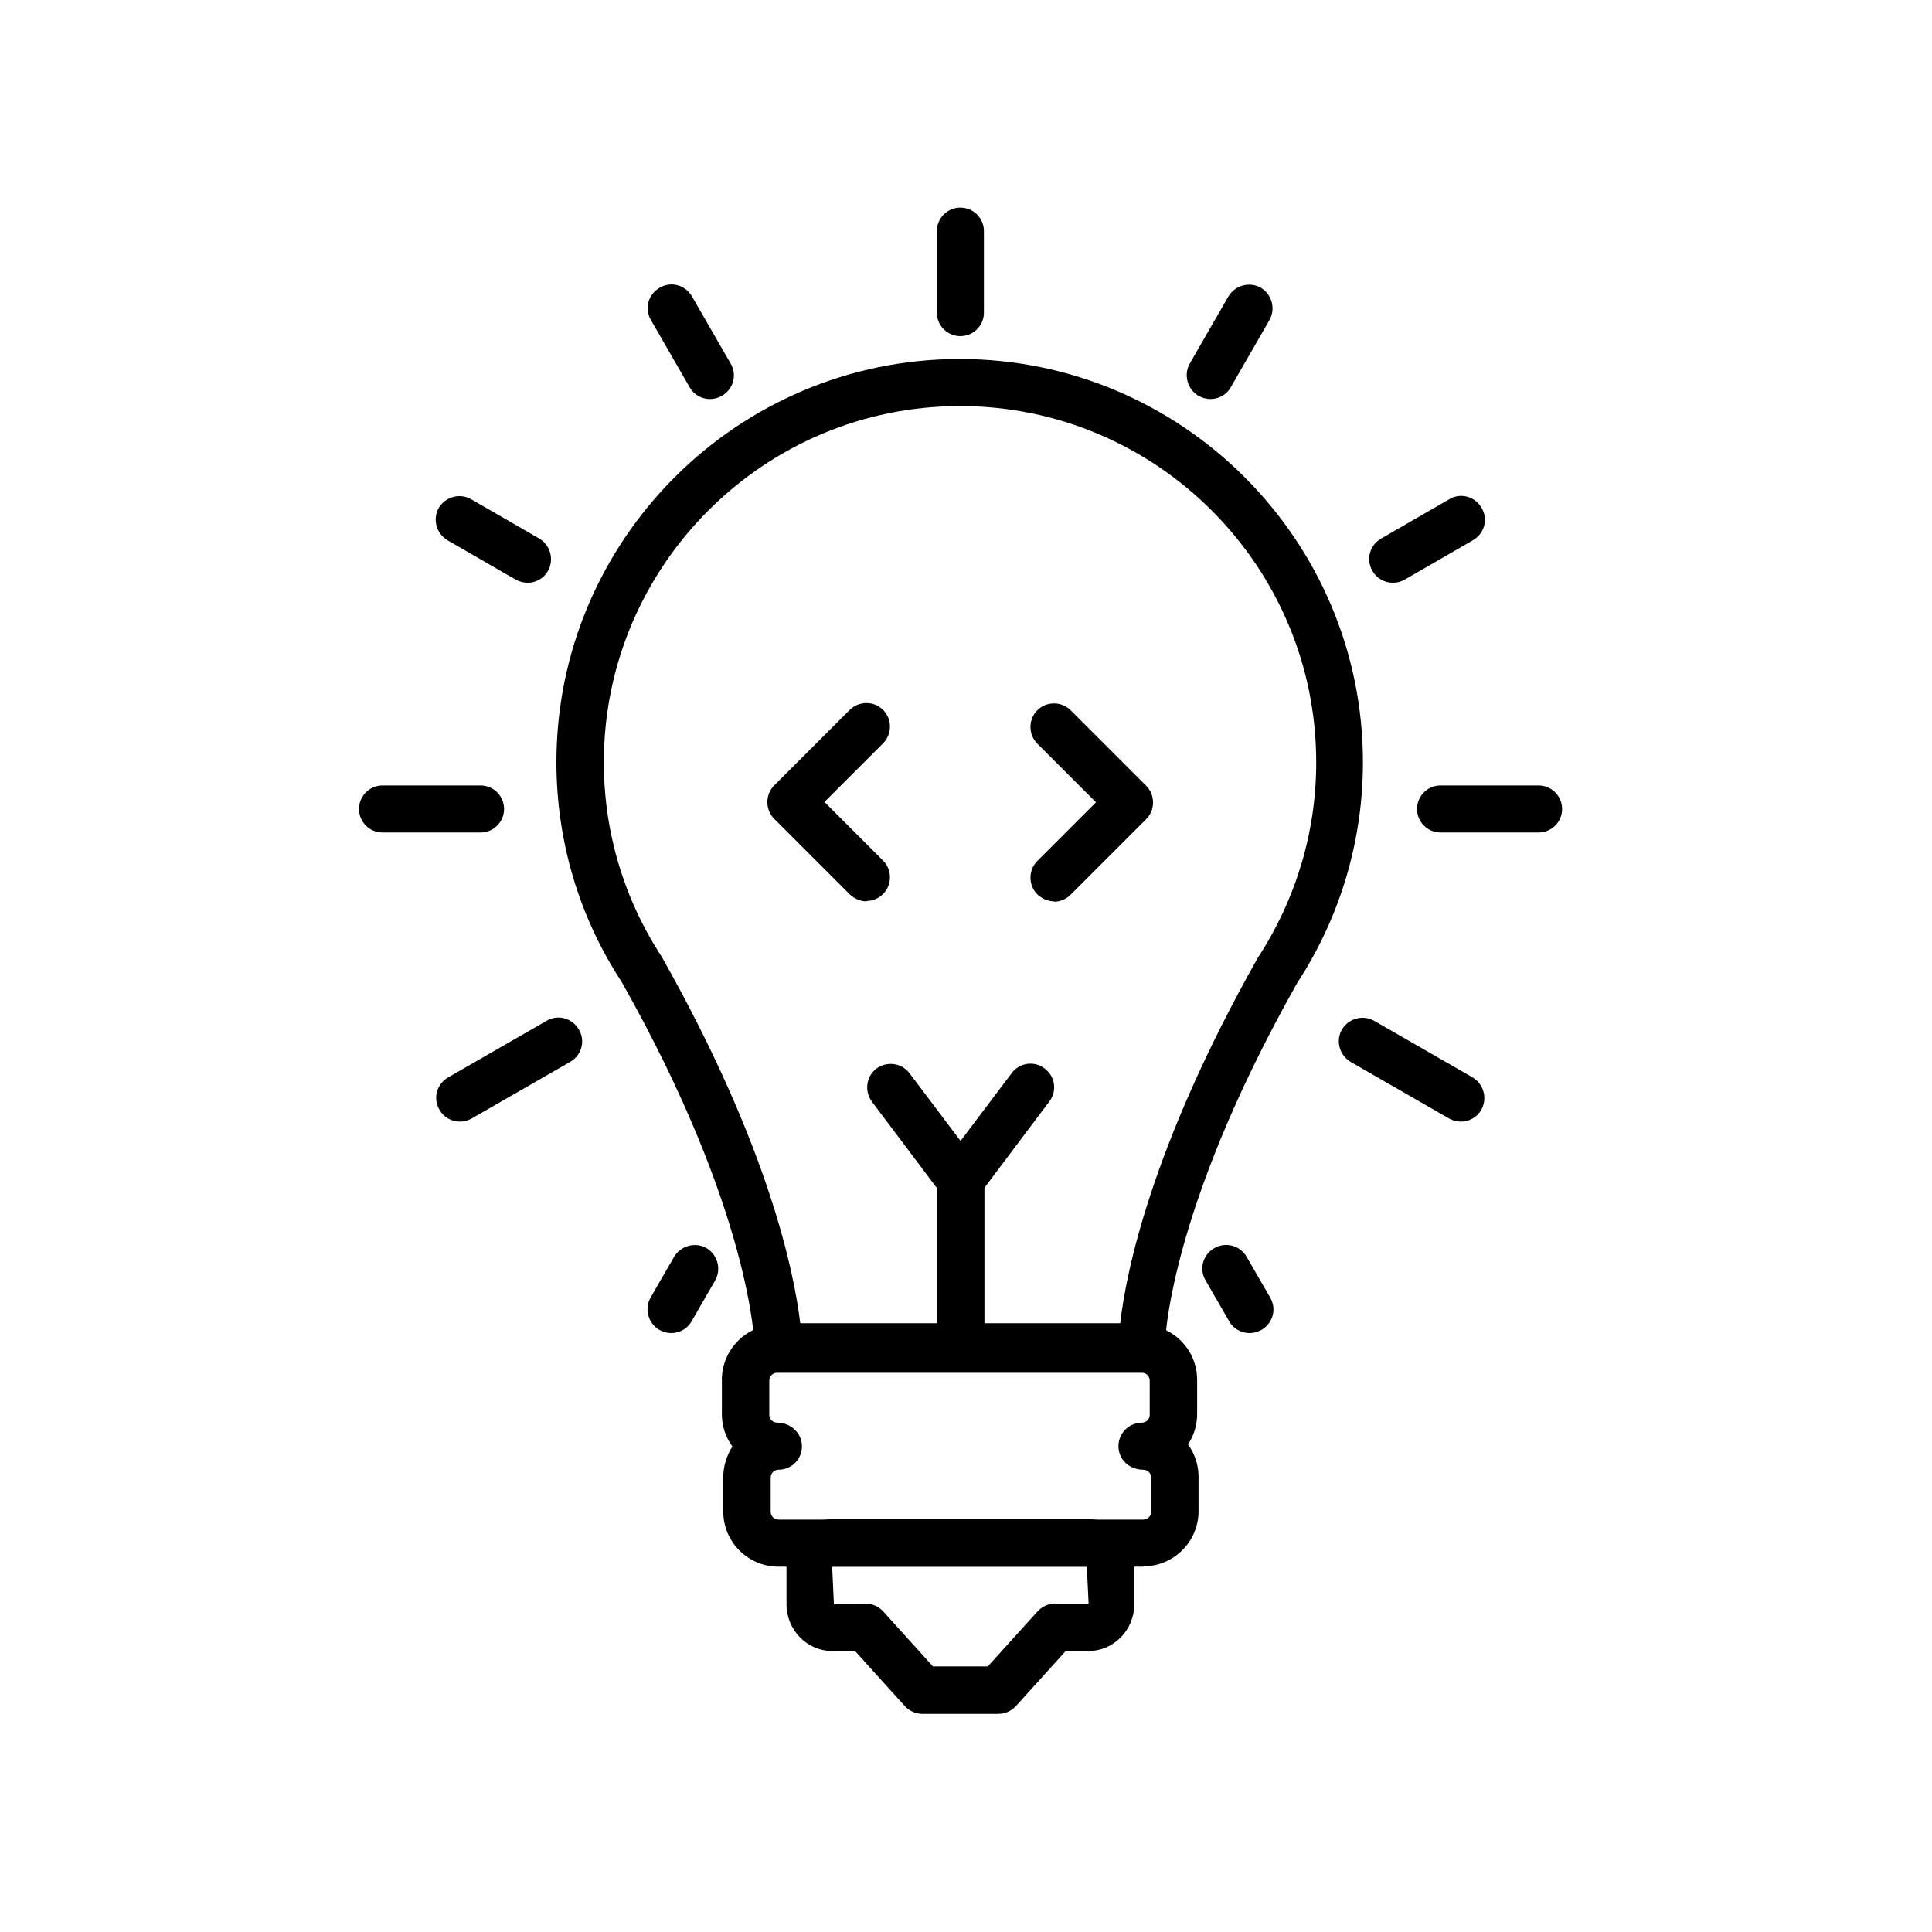 <?xml version="1.0" encoding="UTF-8"?>
<svg xmlns="http://www.w3.org/2000/svg" id="Layer_1" data-name="Layer 1" viewBox="0 0 55 55">
  <defs>
    <style>
      .cls-1 {
        stroke-width: 0px;
      }
    </style>
  </defs>
  <path class="cls-1" d="m32.51,39.02h-10.35c-.18,0-.35-.07-.48-.2-.13-.13-.2-.3-.2-.48,0-.03-.06-3.8-3.79-10.4-1.2-1.83-1.85-4-1.85-6.24,0-6.33,5.15-11.48,11.48-11.48s11.48,5.15,11.48,11.48c0,2.24-.65,4.41-1.87,6.28-3.73,6.61-3.77,10.32-3.77,10.36,0,.18-.07.35-.2.48-.13.13-.3.2-.48.2Zm-9.72-1.35h9.1c.16-1.41.87-5,3.91-10.39,1.1-1.69,1.67-3.6,1.67-5.58,0-5.59-4.55-10.14-10.14-10.14s-10.14,4.55-10.14,10.14c0,1.98.57,3.89,1.65,5.54,3.06,5.42,3.77,9.01,3.94,10.42Z"></path>
  <path class="cls-1" d="m32.55,44.6h-10.39c-.86,0-1.57-.7-1.57-1.57v-.98c0-.32.1-.62.26-.87-.19-.26-.3-.58-.3-.92v-.98c0-.86.7-1.57,1.57-1.57h10.39c.86,0,1.57.7,1.57,1.57v.98c0,.32-.1.62-.26.86.19.26.3.58.3.92v.98c0,.86-.7,1.57-1.57,1.57Zm-10.39-2.76c-.12,0-.22.1-.22.22v.98c0,.12.1.22.22.22h10.39c.12,0,.22-.1.22-.22v-.98c0-.12-.1-.22-.22-.22-.41,0-.71-.3-.71-.67s.3-.67.67-.67c.12,0,.22-.1.22-.22v-.98c0-.12-.1-.22-.22-.22h-10.39c-.12,0-.22.1-.22.22v.98c0,.13.11.22.23.22.37,0,.7.29.7.67s-.3.67-.67.67Z"></path>
  <path class="cls-1" d="m28.42,48.79h-2.16c-.19,0-.37-.08-.5-.22l-1.42-1.57h-.65c-.72,0-1.3-.6-1.3-1.33v-1.09c0-.73.58-1.33,1.3-1.33h7.3c.72,0,1.3.6,1.3,1.33v1.09c0,.73-.58,1.33-1.3,1.33h-.65l-1.42,1.57c-.13.14-.31.22-.5.22Zm-1.86-1.35h1.56l1.42-1.57c.13-.14.31-.22.5-.22h.95l-.05-1.05h-7.25l.05,1.07.9-.02c.19,0,.37.08.5.22l1.42,1.57Z"></path>
  <path class="cls-1" d="m24.67,25.66c-.17,0-.34-.07-.48-.2l-2.15-2.15c-.26-.26-.26-.69,0-.95l2.15-2.15c.26-.26.69-.26.95,0,.26.26.26.69,0,.95l-1.67,1.67,1.67,1.67c.26.26.26.69,0,.95-.13.13-.3.2-.48.2Z"></path>
  <path class="cls-1" d="m30.01,25.66c-.17,0-.34-.07-.48-.2-.26-.26-.26-.69,0-.95l1.67-1.67-1.67-1.67c-.26-.26-.26-.69,0-.95.26-.26.69-.26.95,0l2.15,2.15c.26.26.26.69,0,.95l-2.15,2.15c-.13.13-.3.2-.48.2Z"></path>
  <path class="cls-1" d="m27.34,39.02c-.37,0-.67-.3-.67-.67v-4.75c0-.15.05-.29.14-.41l1.99-2.64c.22-.3.65-.36.94-.13.3.22.36.65.13.94l-1.85,2.46v4.53c0,.37-.3.67-.67.67Z"></path>
  <path class="cls-1" d="m27.34,39.02c-.37,0-.67-.3-.67-.67v-4.53l-1.85-2.46c-.22-.3-.16-.72.13-.94.3-.22.72-.16.94.13l1.99,2.64c.09.12.14.26.14.41v4.75c0,.37-.3.67-.67.67Z"></path>
  <path class="cls-1" d="m27.34,9.57c-.37,0-.67-.3-.67-.67v-2.32c0-.37.3-.67.67-.67s.67.3.67.67v2.32c0,.37-.3.67-.67.67Z"></path>
  <path class="cls-1" d="m34.46,11.36c-.11,0-.23-.03-.34-.09-.32-.19-.43-.6-.25-.92l1.1-1.91c.19-.32.6-.43.92-.25.32.19.43.6.25.92l-1.1,1.91c-.12.22-.35.34-.58.34Z"></path>
  <path class="cls-1" d="m39.65,16.59c-.23,0-.46-.12-.58-.34-.19-.32-.08-.73.25-.92l1.94-1.12c.32-.19.73-.08.92.25.19.32.08.73-.25.92l-1.94,1.12c-.11.06-.22.09-.34.09Z"></path>
  <path class="cls-1" d="m43.8,23.7h-2.79c-.37,0-.67-.3-.67-.67s.3-.67.67-.67h2.79c.37,0,.67.3.67.67s-.3.67-.67.67Z"></path>
  <path class="cls-1" d="m41.59,31.93c-.11,0-.23-.03-.34-.09l-2.8-1.61c-.32-.19-.43-.6-.25-.92.19-.32.6-.43.92-.25l2.8,1.61c.32.19.43.6.25.92-.12.22-.35.34-.58.34Z"></path>
  <path class="cls-1" d="m35.57,37.95c-.23,0-.46-.12-.58-.34l-.67-1.16c-.19-.32-.08-.73.25-.92.32-.18.73-.08.92.25l.67,1.16c.19.32.08.73-.25.92-.11.06-.22.09-.34.09Z"></path>
  <path class="cls-1" d="m20.21,11.36c-.23,0-.46-.12-.58-.34l-1.1-1.91c-.19-.32-.08-.73.25-.92.32-.19.73-.08.92.25l1.1,1.91c.19.32.08.73-.25.92-.11.06-.22.09-.34.09Z"></path>
  <path class="cls-1" d="m15.02,16.59c-.11,0-.23-.03-.34-.09l-1.94-1.12c-.32-.19-.43-.6-.25-.92.19-.32.6-.43.92-.25l1.94,1.12c.32.19.43.6.25.92-.12.22-.35.34-.58.34Z"></path>
  <path class="cls-1" d="m13.68,23.7h-2.79c-.37,0-.67-.3-.67-.67s.3-.67.67-.67h2.79c.37,0,.67.3.67.67s-.3.67-.67.67Z"></path>
  <path class="cls-1" d="m13.09,31.93c-.23,0-.46-.12-.58-.34-.19-.32-.08-.73.25-.92l2.8-1.61c.32-.19.73-.08.92.25.19.32.08.73-.25.92l-2.8,1.61c-.11.06-.22.09-.34.09Z"></path>
  <path class="cls-1" d="m19.11,37.95c-.11,0-.23-.03-.34-.09-.32-.19-.43-.6-.25-.92l.67-1.16c.19-.32.6-.43.92-.25.32.19.43.6.25.92l-.67,1.16c-.12.22-.35.34-.58.34Z"></path>
</svg>
